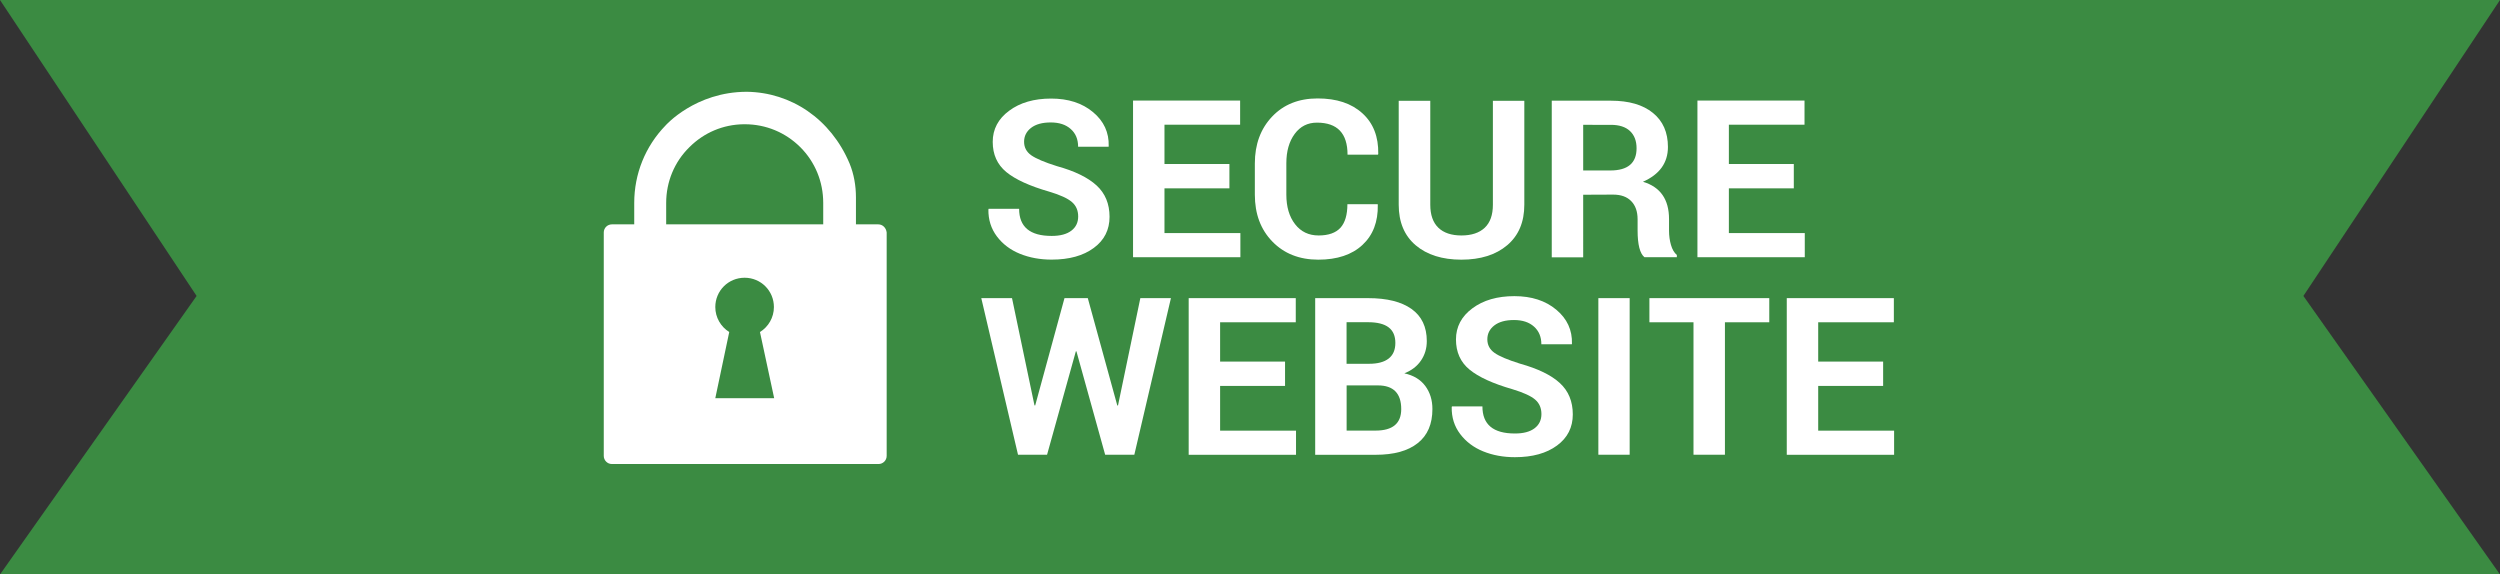 <?xml version="1.0" encoding="utf-8"?>
<!-- Generator: Adobe Illustrator 23.0.2, SVG Export Plug-In . SVG Version: 6.00 Build 0)  -->
<svg version="1.1" id="Layer_1" xmlns="http://www.w3.org/2000/svg" xmlns:xlink="http://www.w3.org/1999/xlink" x="0px" y="0px"
	 width="387.32px" height="89px" viewBox="0 0 387.32 89" style="enable-background:new 0 0 387.32 89;" xml:space="preserve">
<rect x="0" y="0" width="387.32" height="89" fill="#333333" stroke="none"/>
<style type="text/css">
	.st0{fill:#3B8B42;}
	.st1{fill:#FFFFFF;}
</style>
<polygon class="st0" points="387.32,0 0,0 30.46,45.85 0,89 387.32,89 356.86,45.85 "/>
<g>
	<path class="st1" d="M136.07,34.76h-3.46v-4.18c0-1.8-0.31-3.6-0.99-5.26c-2.92-6.92-9.08-11.01-15.91-11.1
		c-8,0-12.59,5.21-12.59,5.21c-3.15,3.24-4.86,7.51-4.86,12v3.33h-3.46c-0.68,0-1.26,0.54-1.26,1.26v34.61
		c0,0.67,0.54,1.26,1.26,1.26h41.31c0.67,0,1.26-0.54,1.26-1.26V36.02C137.29,35.3,136.75,34.76,136.07,34.76 M119.94,61.69h-9.12
		l2.16-10.25c-1.3-0.81-2.16-2.25-2.16-3.87c0-2.52,2.02-4.54,4.54-4.54c2.52,0,4.54,2.02,4.54,4.54c0,1.62-0.85,3.06-2.16,3.87
		L119.94,61.69z M127.53,34.76h-24.32v-3.33c0-3.24,1.26-6.34,3.6-8.63c2.25-2.25,5.21-3.51,8.41-3.55h0.18
		c3.24,0,6.29,1.26,8.59,3.55c2.29,2.29,3.55,5.35,3.55,8.63V34.76z"/>
	<g>
		<path class="st1" d="M162.91,36.55h0.04c1.31,0,2.32-0.27,3.03-0.81c0.71-0.54,1.06-1.27,1.06-2.2c0-0.94-0.32-1.68-0.97-2.24
			c-0.65-0.56-1.81-1.1-3.49-1.6c-3.05-0.88-5.27-1.89-6.68-3.05c-1.4-1.16-2.1-2.71-2.1-4.67c0-1.96,0.85-3.57,2.54-4.82
			c1.69-1.26,3.86-1.89,6.51-1.89c2.65,0,4.82,0.7,6.49,2.1c1.68,1.4,2.49,3.16,2.43,5.27l-0.02,0.09h-4.72
			c0-1.15-0.38-2.07-1.14-2.74c-0.76-0.68-1.79-1.02-3.1-1.02c-1.31,0-2.32,0.28-3.05,0.84c-0.72,0.56-1.08,1.28-1.08,2.15
			s0.37,1.57,1.1,2.09c0.74,0.52,2.07,1.09,3.99,1.69c2.76,0.76,4.8,1.76,6.14,2.99c1.34,1.23,2.01,2.85,2.01,4.86
			c0,2.01-0.81,3.62-2.44,4.82c-1.62,1.2-3.8,1.81-6.53,1.81c-1.79,0-3.43-0.3-4.91-0.9c-1.48-0.6-2.67-1.5-3.57-2.69
			c-0.9-1.2-1.34-2.59-1.32-4.17l0.04-0.11h4.72C157.89,35.15,159.57,36.55,162.91,36.55z"/>
		<path class="st1" d="M190.47,25.42v3.76h-10.06v6.93h11.76v3.74h-16.63V15.58h16.59v3.74h-11.72v6.09H190.47z"/>
		<path class="st1" d="M208.75,31.64h4.69l0.02,0.09c0.05,2.63-0.74,4.7-2.38,6.22c-1.63,1.52-3.92,2.28-6.84,2.28
			c-2.93,0-5.3-0.94-7.11-2.8c-1.82-1.87-2.72-4.29-2.72-7.28v-4.82c0-2.96,0.89-5.38,2.67-7.26c1.78-1.88,4.13-2.82,7.06-2.82
			c2.93,0,5.24,0.76,6.93,2.3c1.69,1.53,2.51,3.63,2.46,6.3l-0.04,0.11h-4.72c0-3.31-1.58-4.96-4.74-4.96
			c-1.44,0-2.59,0.58-3.45,1.75c-0.86,1.17-1.29,2.68-1.29,4.55v4.85c0,1.89,0.45,3.42,1.35,4.58c0.9,1.17,2.12,1.75,3.65,1.75
			c1.53,0,2.66-0.4,3.39-1.2C208.39,34.49,208.75,33.27,208.75,31.64z"/>
		<path class="st1" d="M231.29,15.62h4.87v16.09c0,2.69-0.88,4.78-2.65,6.28c-1.76,1.49-4.13,2.24-7.1,2.24
			c-2.97,0-5.33-0.75-7.08-2.23c-1.75-1.49-2.63-3.58-2.63-6.29V15.62h4.89v16.09c0,1.58,0.42,2.77,1.25,3.57
			c0.83,0.8,2.03,1.2,3.58,1.2s2.76-0.4,3.6-1.19c0.85-0.8,1.27-1.99,1.27-3.58V15.62z"/>
		<path class="st1" d="M245.28,39.87h-4.87V15.6h9.17c2.78,0,4.95,0.63,6.5,1.89c1.56,1.26,2.33,3.02,2.33,5.28
			c0,2.45-1.29,4.25-3.87,5.39c2.69,0.8,4.04,2.73,4.04,5.78v1.8c0,0.78,0.1,1.51,0.3,2.21c0.2,0.69,0.5,1.21,0.91,1.55v0.35h-5.02
			c-0.7-0.57-1.06-1.95-1.06-4.15v-1.72c0-1.21-0.33-2.15-0.99-2.82c-0.66-0.68-1.59-1.01-2.81-1.01l-4.63,0.02V39.87z
			 M245.28,19.33v7.08h4.2c2.72,0,4.07-1.15,4.07-3.44c0-1.14-0.34-2.03-1.02-2.67c-0.68-0.64-1.67-0.96-2.96-0.96H245.28z"/>
		<path class="st1" d="M277.91,25.42v3.76h-10.06v6.93h11.76v3.74h-16.63V15.58h16.59v3.74h-11.72v6.09H277.91z"/>
		<path class="st1" d="M168.53,46.19l4.57,16.63h0.11l3.46-16.63h4.74l-5.67,24.26h-4.52l-4.45-16.02h-0.09l-4.46,16.02h-4.5
			l-5.69-24.26h4.76l3.48,16.61l0.11,0.02l4.54-16.63H168.53z"/>
		<path class="st1" d="M199.09,56.03v3.76h-10.06v6.93h11.76v3.74h-16.63V46.19h16.59v3.74h-11.72v6.09H199.09z"/>
		<path class="st1" d="M213.11,70.46h-9.35V46.19h8.2c2.92,0,5.16,0.56,6.73,1.68c1.57,1.12,2.36,2.78,2.36,4.97
			c0,1.14-0.3,2.14-0.9,3.02c-0.6,0.88-1.46,1.54-2.58,1.98c1.42,0.31,2.5,0.96,3.24,1.95c0.74,1,1.11,2.19,1.11,3.58
			c0,2.32-0.75,4.08-2.27,5.28C218.14,69.86,215.96,70.46,213.11,70.46z M208.62,49.93v6.43h3.5c1.32,0,2.33-0.27,3.02-0.81
			c0.69-0.54,1.04-1.34,1.04-2.42c0-1.07-0.34-1.88-1.04-2.41c-0.69-0.53-1.75-0.8-3.19-0.8H208.62z M213.48,59.71h-4.85v7h4.48
			c2.66,0,3.98-1.11,3.98-3.33C217.09,60.94,215.88,59.71,213.48,59.71z"/>
		<path class="st1" d="M234.68,67.16h0.04c1.31,0,2.32-0.27,3.03-0.81c0.71-0.54,1.06-1.27,1.06-2.2c0-0.93-0.32-1.68-0.97-2.24
			c-0.65-0.56-1.81-1.09-3.49-1.6c-3.05-0.88-5.27-1.89-6.68-3.05c-1.4-1.15-2.1-2.71-2.1-4.67c0-1.95,0.85-3.57,2.54-4.82
			c1.69-1.26,3.86-1.89,6.51-1.89c2.65,0,4.82,0.7,6.49,2.1c1.68,1.4,2.49,3.16,2.43,5.27l-0.02,0.09h-4.72
			c0-1.15-0.38-2.06-1.14-2.74c-0.76-0.68-1.79-1.02-3.1-1.02c-1.31,0-2.32,0.28-3.05,0.84c-0.72,0.56-1.08,1.28-1.08,2.15
			c0,0.87,0.37,1.57,1.1,2.09c0.74,0.53,2.07,1.09,3.99,1.69c2.76,0.77,4.8,1.76,6.14,2.99c1.34,1.23,2.01,2.85,2.01,4.86
			c0,2.01-0.81,3.62-2.44,4.82c-1.62,1.2-3.8,1.81-6.53,1.81c-1.79,0-3.43-0.3-4.91-0.9c-1.48-0.6-2.67-1.5-3.57-2.69
			c-0.9-1.19-1.34-2.58-1.31-4.17l0.04-0.11h4.72C229.66,65.76,231.34,67.16,234.68,67.16z"/>
		<path class="st1" d="M252.48,46.19v24.26h-4.85V46.19H252.48z"/>
		<path class="st1" d="M274.11,46.19v3.74h-6.87v20.52h-4.87V49.93h-6.83v-3.74H274.11z"/>
		<path class="st1" d="M291.75,56.03v3.76h-10.06v6.93h11.76v3.74h-16.63V46.19h16.59v3.74h-11.72v6.09H291.75z"/>
	</g>
</g>
</svg>
